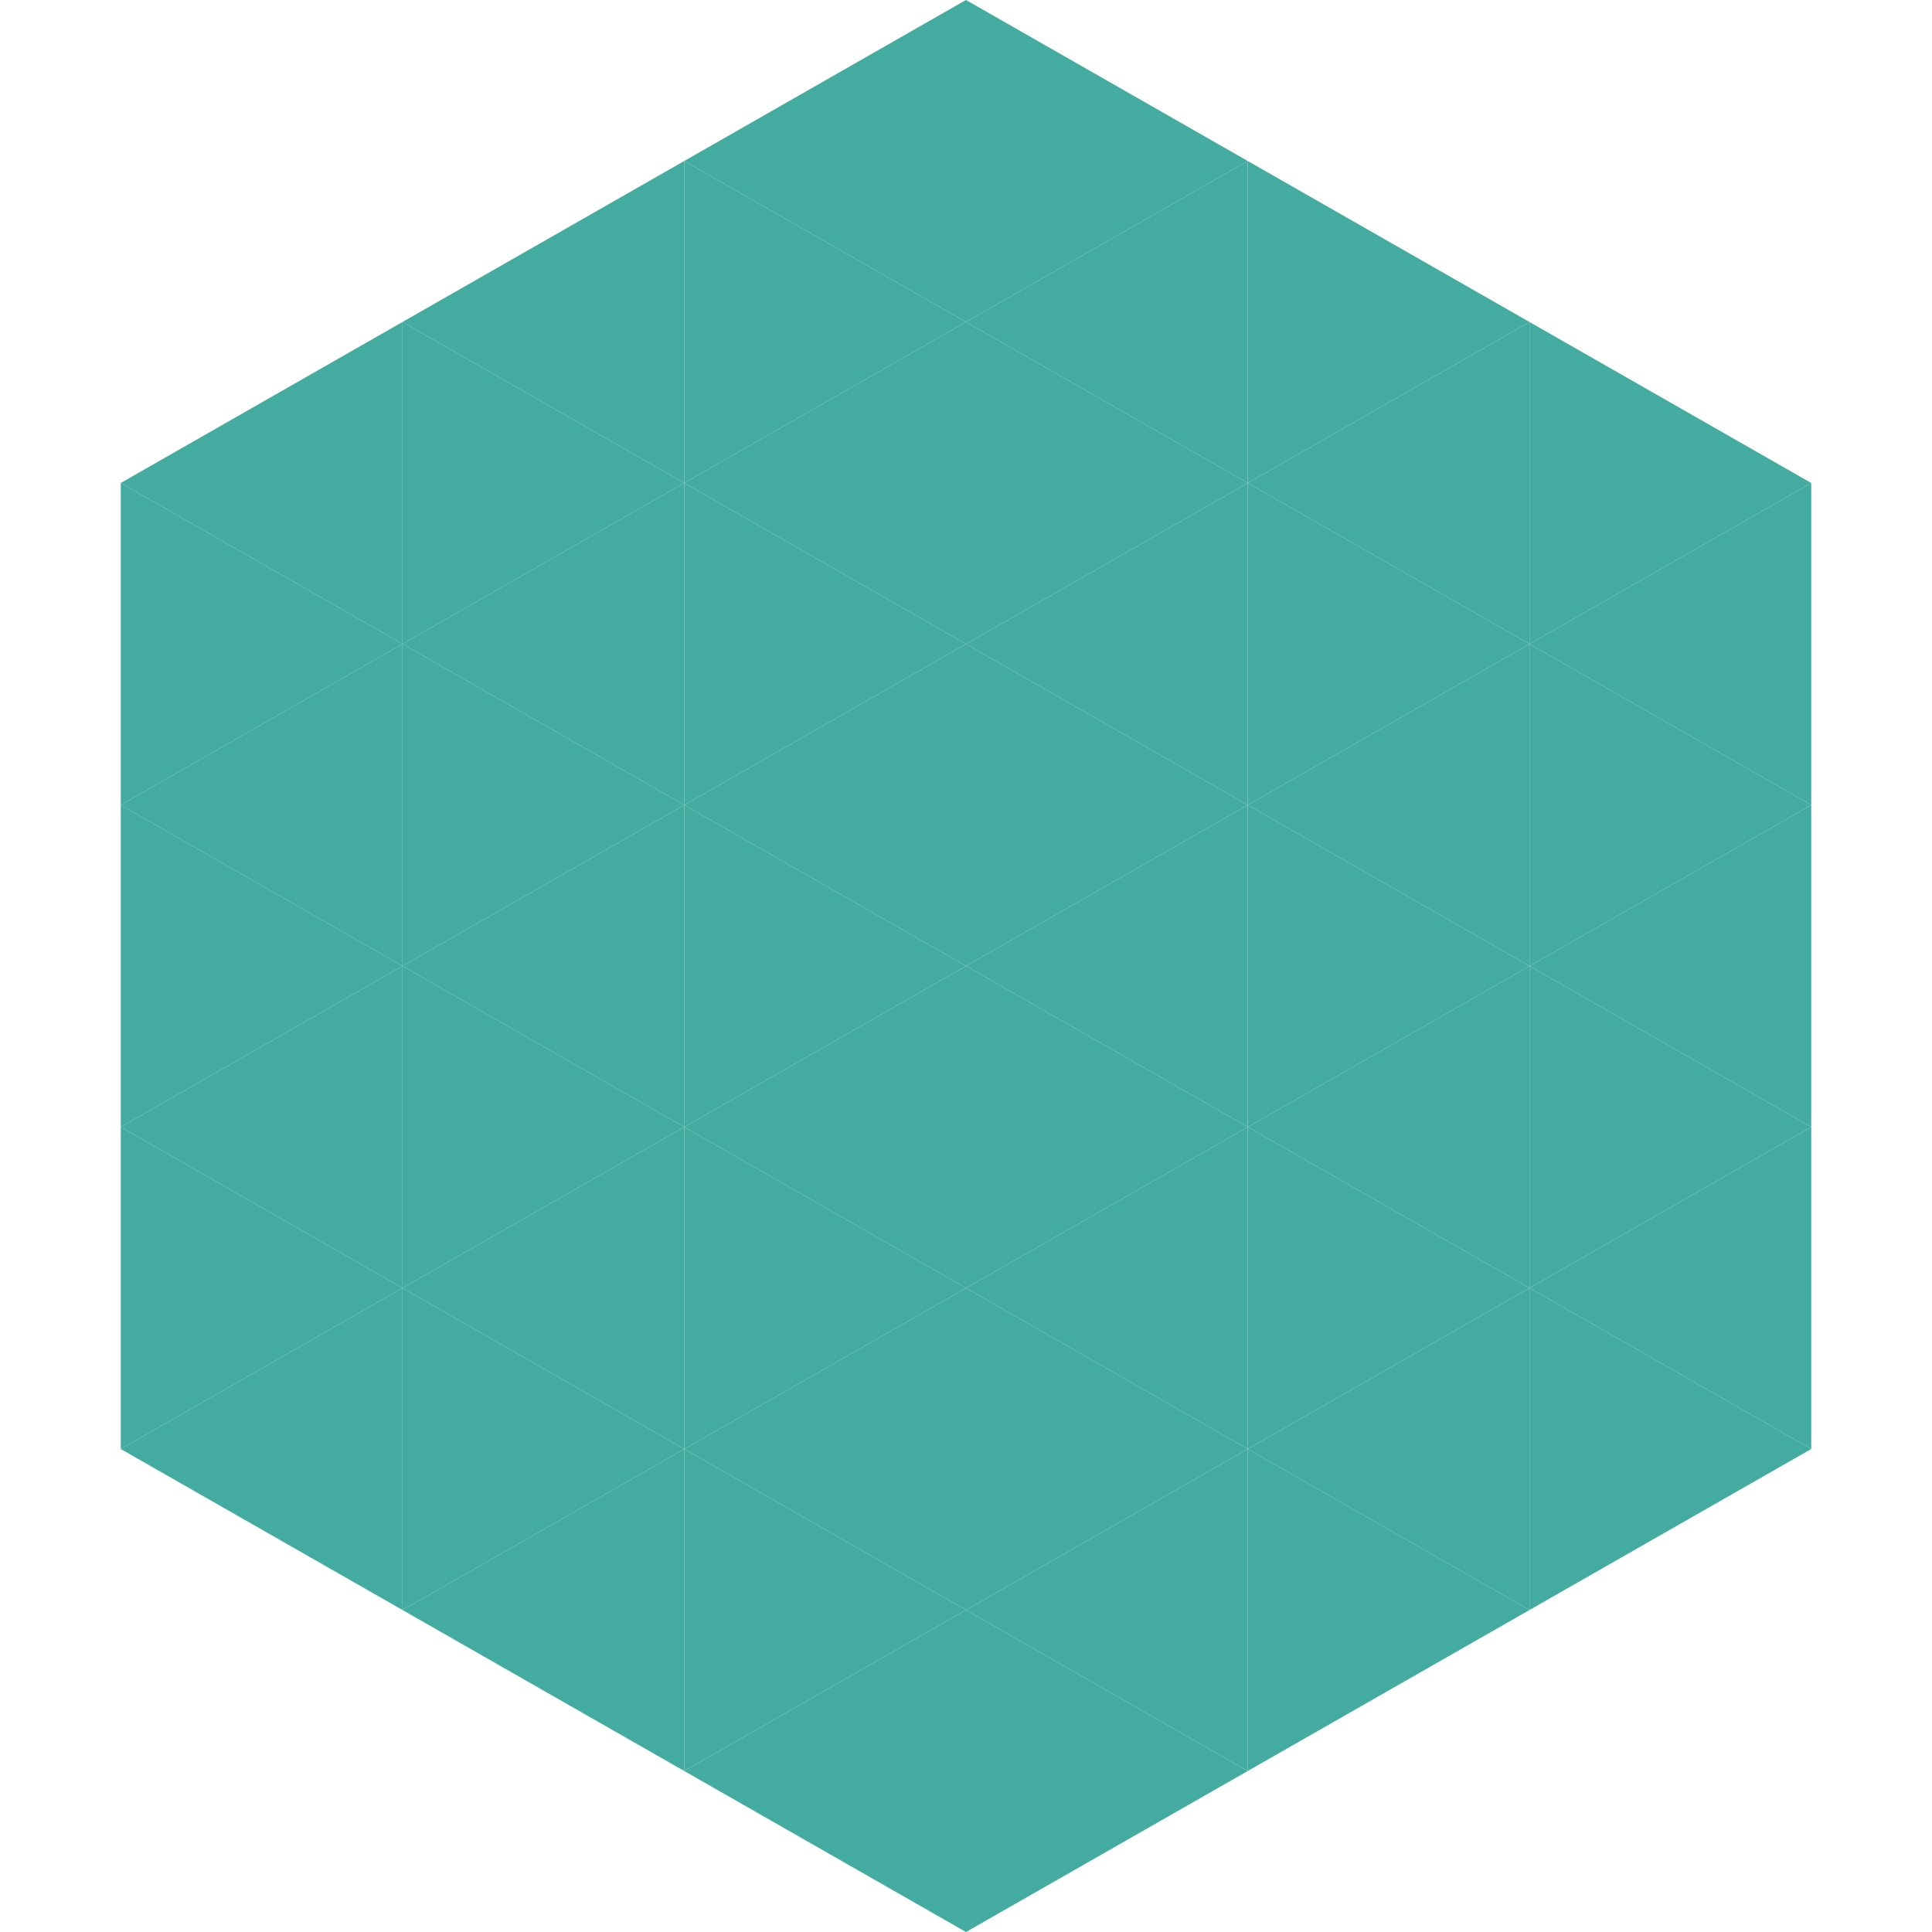 <?xml version="1.0"?>
<!-- Generated by SVGo -->
<svg width="240" height="240"
     xmlns="http://www.w3.org/2000/svg"
     xmlns:xlink="http://www.w3.org/1999/xlink">
<polygon points="50,40 15,60 50,80" style="fill:rgb(67,171,160)" />
<polygon points="190,40 225,60 190,80" style="fill:rgb(67,171,160)" />
<polygon points="15,60 50,80 15,100" style="fill:rgb(67,171,160)" />
<polygon points="225,60 190,80 225,100" style="fill:rgb(67,171,160)" />
<polygon points="50,80 15,100 50,120" style="fill:rgb(67,171,160)" />
<polygon points="190,80 225,100 190,120" style="fill:rgb(67,171,160)" />
<polygon points="15,100 50,120 15,140" style="fill:rgb(67,171,160)" />
<polygon points="225,100 190,120 225,140" style="fill:rgb(67,171,160)" />
<polygon points="50,120 15,140 50,160" style="fill:rgb(67,171,160)" />
<polygon points="190,120 225,140 190,160" style="fill:rgb(67,171,160)" />
<polygon points="15,140 50,160 15,180" style="fill:rgb(67,171,160)" />
<polygon points="225,140 190,160 225,180" style="fill:rgb(67,171,160)" />
<polygon points="50,160 15,180 50,200" style="fill:rgb(67,171,160)" />
<polygon points="190,160 225,180 190,200" style="fill:rgb(67,171,160)" />
<polygon points="15,180 50,200 15,220" style="fill:rgb(255,255,255); fill-opacity:0" />
<polygon points="225,180 190,200 225,220" style="fill:rgb(255,255,255); fill-opacity:0" />
<polygon points="50,0 85,20 50,40" style="fill:rgb(255,255,255); fill-opacity:0" />
<polygon points="190,0 155,20 190,40" style="fill:rgb(255,255,255); fill-opacity:0" />
<polygon points="85,20 50,40 85,60" style="fill:rgb(67,171,160)" />
<polygon points="155,20 190,40 155,60" style="fill:rgb(67,171,160)" />
<polygon points="50,40 85,60 50,80" style="fill:rgb(67,171,160)" />
<polygon points="190,40 155,60 190,80" style="fill:rgb(67,171,160)" />
<polygon points="85,60 50,80 85,100" style="fill:rgb(67,171,160)" />
<polygon points="155,60 190,80 155,100" style="fill:rgb(67,171,160)" />
<polygon points="50,80 85,100 50,120" style="fill:rgb(67,171,160)" />
<polygon points="190,80 155,100 190,120" style="fill:rgb(67,171,160)" />
<polygon points="85,100 50,120 85,140" style="fill:rgb(67,171,160)" />
<polygon points="155,100 190,120 155,140" style="fill:rgb(67,171,160)" />
<polygon points="50,120 85,140 50,160" style="fill:rgb(67,171,160)" />
<polygon points="190,120 155,140 190,160" style="fill:rgb(67,171,160)" />
<polygon points="85,140 50,160 85,180" style="fill:rgb(67,171,160)" />
<polygon points="155,140 190,160 155,180" style="fill:rgb(67,171,160)" />
<polygon points="50,160 85,180 50,200" style="fill:rgb(67,171,160)" />
<polygon points="190,160 155,180 190,200" style="fill:rgb(67,171,160)" />
<polygon points="85,180 50,200 85,220" style="fill:rgb(67,171,160)" />
<polygon points="155,180 190,200 155,220" style="fill:rgb(67,171,160)" />
<polygon points="120,0 85,20 120,40" style="fill:rgb(67,171,160)" />
<polygon points="120,0 155,20 120,40" style="fill:rgb(67,171,160)" />
<polygon points="85,20 120,40 85,60" style="fill:rgb(67,171,160)" />
<polygon points="155,20 120,40 155,60" style="fill:rgb(67,171,160)" />
<polygon points="120,40 85,60 120,80" style="fill:rgb(67,171,160)" />
<polygon points="120,40 155,60 120,80" style="fill:rgb(67,171,160)" />
<polygon points="85,60 120,80 85,100" style="fill:rgb(67,171,160)" />
<polygon points="155,60 120,80 155,100" style="fill:rgb(67,171,160)" />
<polygon points="120,80 85,100 120,120" style="fill:rgb(67,171,160)" />
<polygon points="120,80 155,100 120,120" style="fill:rgb(67,171,160)" />
<polygon points="85,100 120,120 85,140" style="fill:rgb(67,171,160)" />
<polygon points="155,100 120,120 155,140" style="fill:rgb(67,171,160)" />
<polygon points="120,120 85,140 120,160" style="fill:rgb(67,171,160)" />
<polygon points="120,120 155,140 120,160" style="fill:rgb(67,171,160)" />
<polygon points="85,140 120,160 85,180" style="fill:rgb(67,171,160)" />
<polygon points="155,140 120,160 155,180" style="fill:rgb(67,171,160)" />
<polygon points="120,160 85,180 120,200" style="fill:rgb(67,171,160)" />
<polygon points="120,160 155,180 120,200" style="fill:rgb(67,171,160)" />
<polygon points="85,180 120,200 85,220" style="fill:rgb(67,171,160)" />
<polygon points="155,180 120,200 155,220" style="fill:rgb(67,171,160)" />
<polygon points="120,200 85,220 120,240" style="fill:rgb(67,171,160)" />
<polygon points="120,200 155,220 120,240" style="fill:rgb(67,171,160)" />
<polygon points="85,220 120,240 85,260" style="fill:rgb(255,255,255); fill-opacity:0" />
<polygon points="155,220 120,240 155,260" style="fill:rgb(255,255,255); fill-opacity:0" />
</svg>
